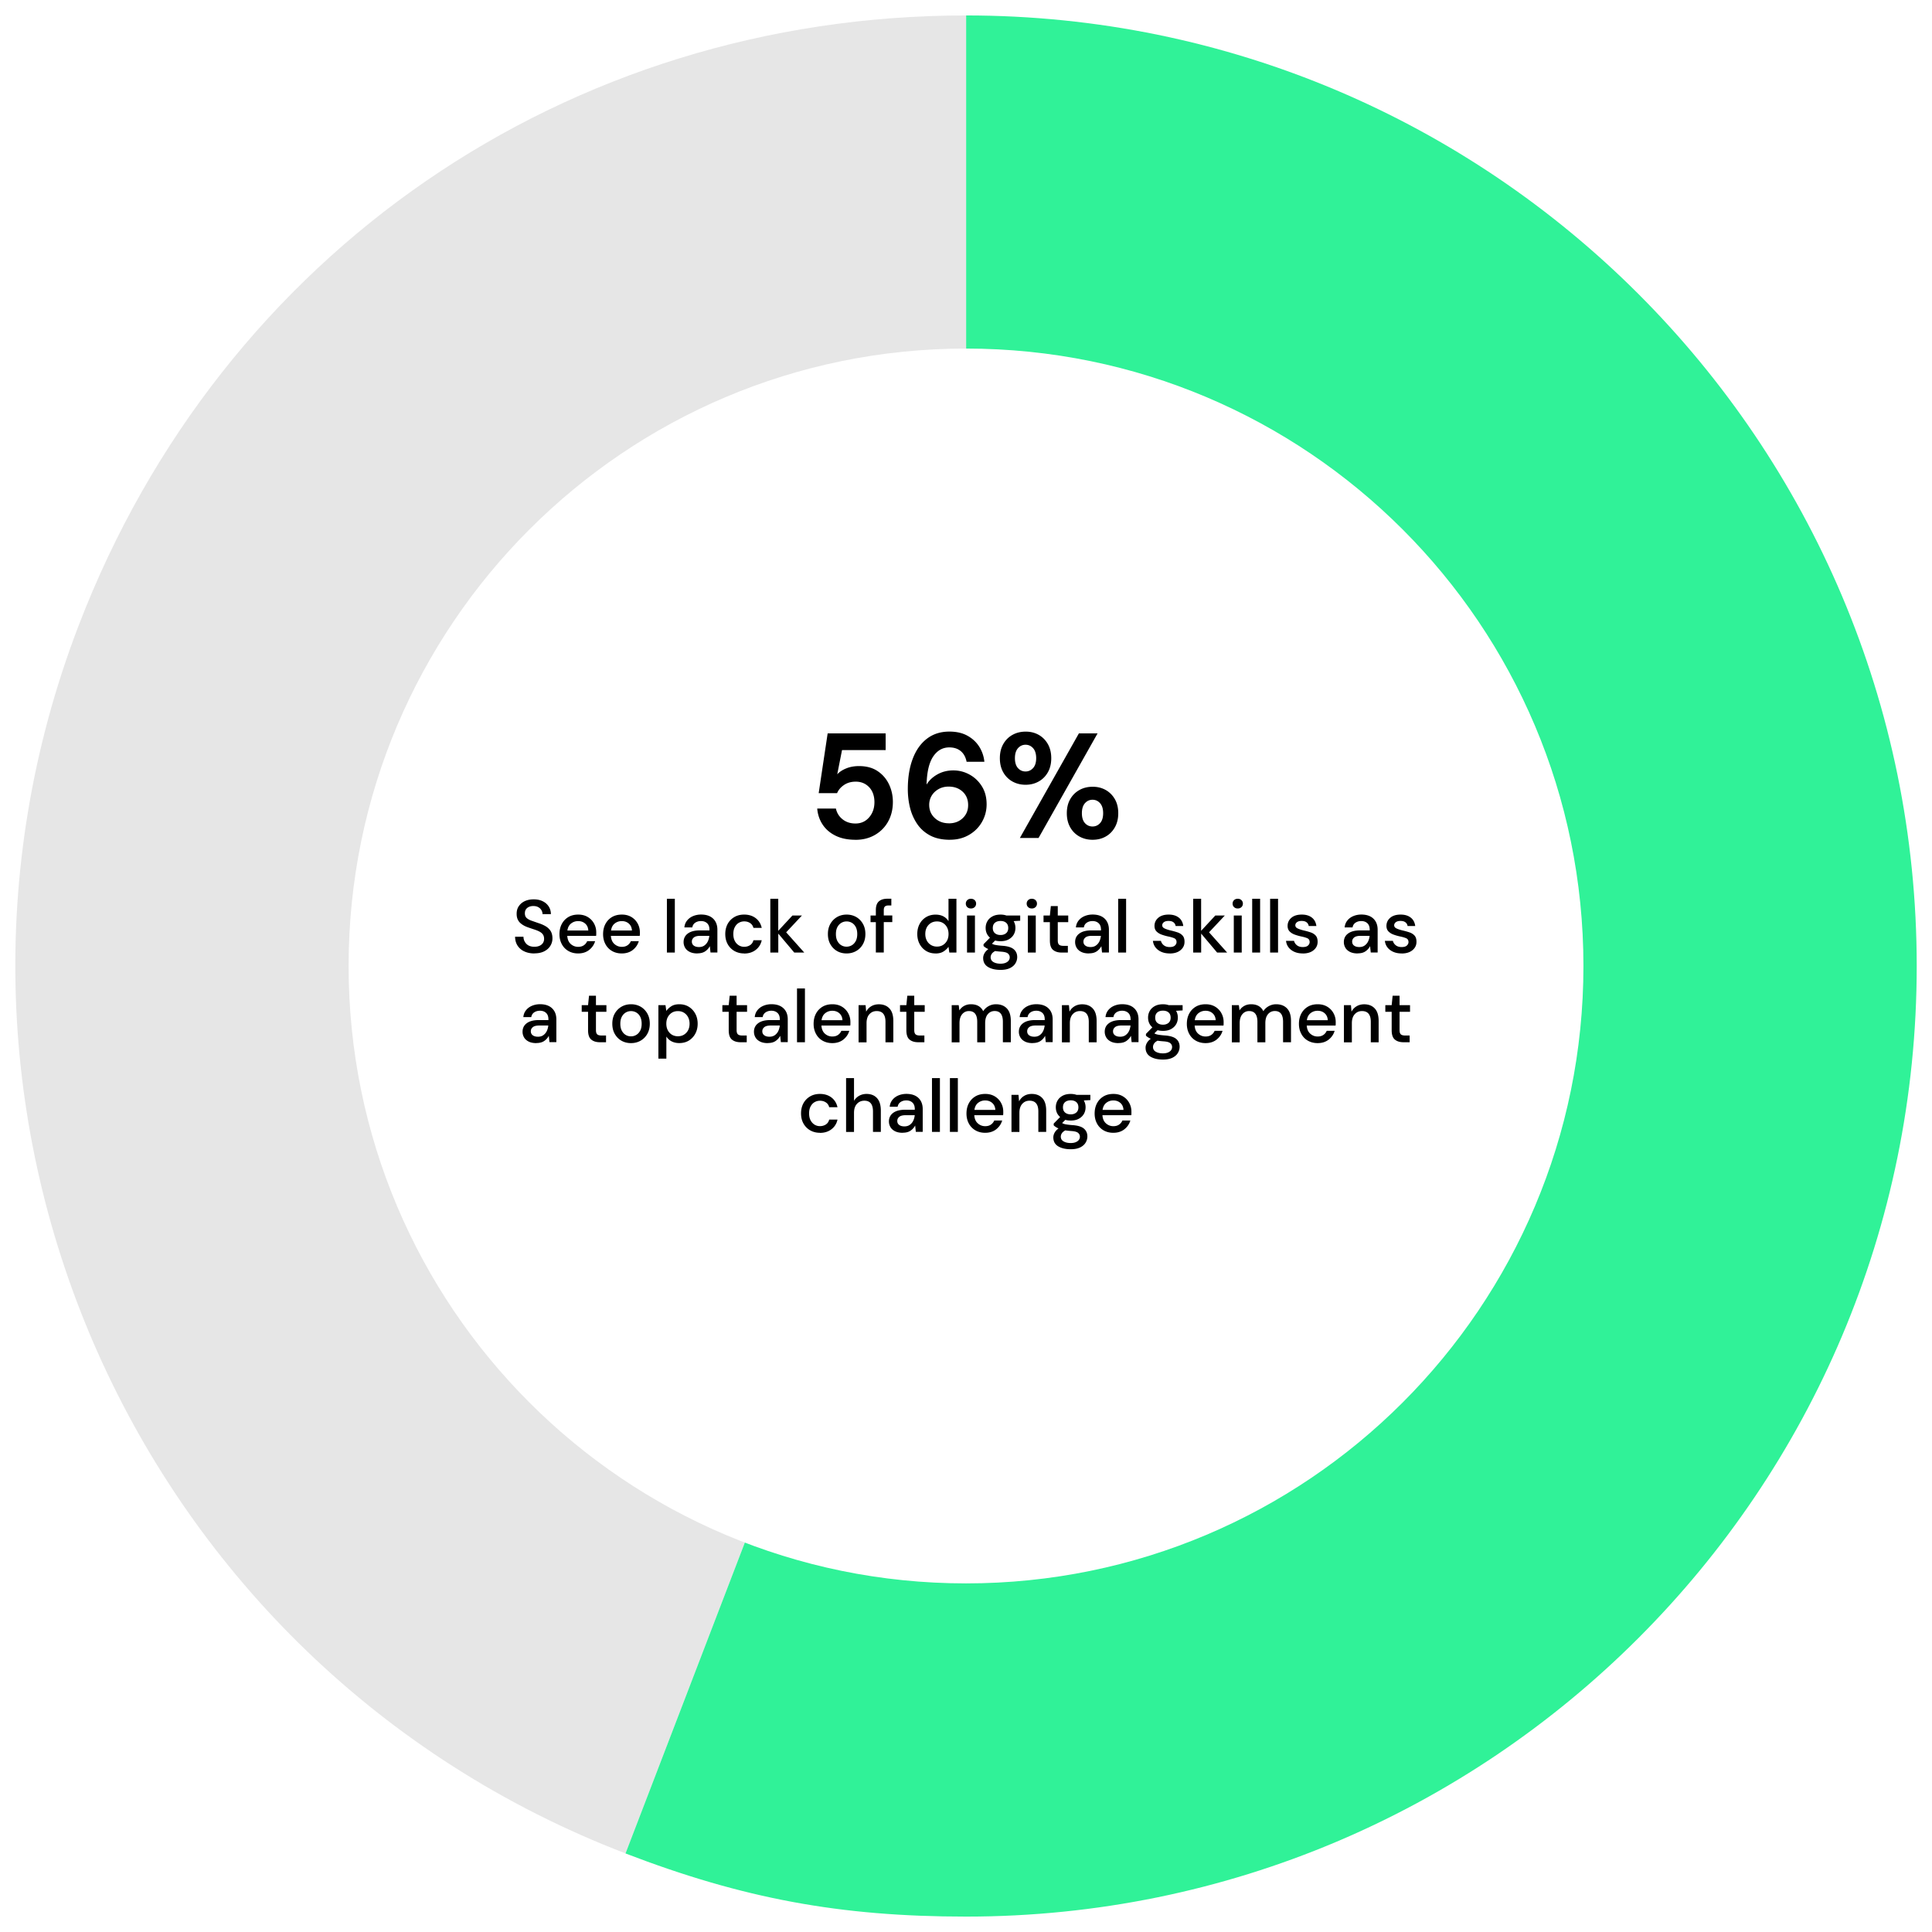 <svg id="Layer_1" data-name="Layer 1" xmlns="http://www.w3.org/2000/svg" viewBox="0 0 465.37 465.36"><defs><style>.cls-1{fill:#30f298}.cls-1,.cls-2,.cls-3,.cls-4{stroke-width:0}.cls-5{clip-path:url(#clippath)}.cls-2{fill:none}.cls-3{fill:#000}.cls-4{fill:#e6e6e6}</style><clipPath id="clippath"><path class="cls-2" d="M232.69 1.85C105.21 1.85 1.87 105.2 1.87 232.68S105.21 463.5 232.69 463.5s230.82-103.34 230.82-230.82S360.17 1.85 232.69 1.85zm0 379.55c-82.14 0-148.72-66.59-148.72-148.72S150.55 83.96 232.69 83.96s148.72 66.58 148.72 148.72S314.83 381.4 232.69 381.4z"/></clipPath></defs><path class="cls-3" d="M206.06 202.28c-1.85 0-3.44-.32-4.77-.97-1.33-.65-2.38-1.54-3.13-2.68-.76-1.14-1.19-2.43-1.31-3.87h4.5c.22 1.03.74 1.89 1.58 2.57.84.68 1.88 1.03 3.13 1.03 1.34 0 2.44-.49 3.29-1.48.85-.98 1.28-2.21 1.28-3.67s-.43-2.71-1.28-3.6c-.85-.89-1.93-1.33-3.22-1.33-1.08 0-2.02.26-2.81.79s-1.36 1.19-1.69 1.98h-4.43l2.16-14.4h13.97v4.03h-10.51l-1.15 5.83c.53-.58 1.25-1.05 2.16-1.42s1.93-.56 3.06-.56c1.8 0 3.3.4 4.5 1.21 1.2.8 2.11 1.86 2.74 3.17.62 1.31.94 2.73.94 4.27 0 1.75-.38 3.31-1.13 4.68s-1.81 2.45-3.17 3.24c-1.36.79-2.92 1.19-4.7 1.19zM228.82 202.28c-1.9 0-3.49-.35-4.79-1.04-1.3-.7-2.34-1.63-3.13-2.81s-1.36-2.48-1.71-3.92c-.35-1.44-.52-2.92-.52-4.43 0-2.81.4-5.25 1.19-7.33.79-2.08 1.93-3.68 3.42-4.82 1.49-1.14 3.29-1.71 5.4-1.71 1.73 0 3.2.34 4.41 1.03 1.21.68 2.15 1.58 2.83 2.68.67 1.1 1.07 2.29 1.19 3.56h-4.28c-.22-1.1-.68-1.96-1.4-2.56s-1.64-.9-2.77-.9c-1.61 0-2.9.74-3.89 2.21-.98 1.48-1.51 3.73-1.58 6.75.58-.98 1.44-1.8 2.59-2.45 1.15-.65 2.44-.97 3.85-.97s2.7.34 3.92 1.01c1.22.67 2.21 1.62 2.97 2.84.76 1.22 1.13 2.66 1.13 4.32 0 1.51-.37 2.92-1.1 4.21-.73 1.3-1.76 2.34-3.1 3.13s-2.88 1.19-4.63 1.19zm-.26-3.96c1.34 0 2.45-.41 3.33-1.24.88-.83 1.31-1.88 1.31-3.15 0-1.34-.44-2.42-1.33-3.24-.89-.82-2.02-1.22-3.38-1.22-.89 0-1.69.2-2.39.59-.71.4-1.27.92-1.67 1.58s-.61 1.4-.61 2.21c0 1.3.45 2.36 1.35 3.2s2.03 1.26 3.4 1.26zM247.03 189.03c-1.15 0-2.2-.26-3.13-.77a5.707 5.707 0 0 1-2.23-2.21c-.55-.96-.83-2.1-.83-3.42s.28-2.46.83-3.42c.55-.96 1.3-1.7 2.23-2.21.94-.52 1.99-.77 3.17-.77s2.19.26 3.11.77c.92.52 1.66 1.25 2.21 2.21s.83 2.1.83 3.42-.28 2.46-.83 3.42c-.55.96-1.3 1.7-2.23 2.21-.94.52-1.98.77-3.13.77zm0-3.2c.7 0 1.3-.27 1.8-.81s.76-1.34.76-2.39-.25-1.86-.74-2.41-1.1-.83-1.82-.83-1.33.28-1.82.83c-.49.55-.74 1.36-.74 2.41s.25 1.85.74 2.39 1.1.81 1.82.81zm-1.37 16.02l14.22-25.2h4.5l-14.22 25.2h-4.5zm17.5.43c-1.15 0-2.2-.26-3.13-.77a5.707 5.707 0 0 1-2.23-2.21c-.55-.96-.83-2.1-.83-3.42s.28-2.45.83-3.4c.55-.95 1.29-1.68 2.23-2.2.94-.52 1.99-.77 3.17-.77s2.19.26 3.12.77c.92.52 1.66 1.25 2.21 2.2s.83 2.08.83 3.4-.28 2.46-.83 3.42c-.55.96-1.29 1.7-2.21 2.21-.93.52-1.97.77-3.15.77zm0-3.2c.72 0 1.33-.27 1.82-.81s.74-1.34.74-2.39-.25-1.86-.74-2.41-1.1-.83-1.82-.83-1.33.28-1.82.83c-.49.55-.74 1.36-.74 2.41s.25 1.85.74 2.39 1.1.81 1.82.81zM128.73 229.66c-.92 0-1.73-.16-2.43-.49a3.77 3.77 0 0 1-1.63-1.39c-.39-.6-.59-1.31-.6-2.14h2.02c.01.67.25 1.24.7 1.71.46.47 1.1.7 1.93.7.73 0 1.3-.18 1.72-.53.41-.35.62-.81.62-1.36 0-.44-.1-.8-.3-1.08s-.47-.5-.81-.68c-.34-.18-.73-.34-1.18-.49-.44-.14-.91-.3-1.4-.47-.97-.32-1.7-.74-2.19-1.26s-.73-1.19-.73-2.03c-.01-.71.15-1.33.5-1.85s.82-.94 1.44-1.23 1.34-.44 2.17-.44 1.53.15 2.15.45c.62.3 1.1.72 1.45 1.25.35.53.53 1.16.54 1.86h-2.02c0-.32-.08-.63-.25-.93s-.41-.54-.74-.73c-.32-.19-.72-.29-1.19-.29-.6-.01-1.1.14-1.49.45-.39.31-.58.74-.58 1.3 0 .49.14.87.43 1.13s.68.48 1.19.66c.5.17 1.08.38 1.73.6.62.2 1.18.45 1.67.74s.88.67 1.18 1.13c.29.47.44 1.06.44 1.78 0 .64-.16 1.23-.49 1.77-.32.55-.81.99-1.46 1.33-.65.34-1.45.51-2.39.51zM139.26 229.66c-.88 0-1.65-.19-2.33-.58a4.09 4.09 0 0 1-1.59-1.63c-.38-.7-.58-1.51-.58-2.43s.19-1.76.57-2.47c.38-.71.91-1.26 1.58-1.66.68-.4 1.47-.59 2.37-.59s1.64.2 2.29.58c.65.39 1.15.91 1.51 1.56.36.65.54 1.36.54 2.14v.39c0 .14-.01.29-.03.46h-6.95c.06.86.34 1.52.85 1.97.51.45 1.1.67 1.77.67.54 0 .99-.12 1.36-.37.37-.25.64-.58.82-1h1.91c-.24.84-.72 1.54-1.43 2.11-.71.56-1.6.85-2.66.85zm0-7.79c-.64 0-1.2.19-1.69.57s-.79.95-.9 1.7h5.04c-.04-.7-.28-1.25-.74-1.66s-1.03-.61-1.71-.61zM149.77 229.66c-.88 0-1.65-.19-2.33-.58a4.09 4.09 0 0 1-1.59-1.63c-.38-.7-.58-1.51-.58-2.43s.19-1.76.57-2.47.91-1.26 1.58-1.66c.68-.4 1.47-.59 2.37-.59s1.64.2 2.29.58c.65.39 1.15.91 1.51 1.56.36.65.54 1.36.54 2.14v.39c0 .14-.02.29-.03.46h-6.95c.06.86.34 1.52.86 1.97.51.45 1.1.67 1.77.67.54 0 .99-.12 1.36-.37s.64-.58.82-1h1.91c-.24.84-.72 1.54-1.43 2.11-.71.56-1.6.85-2.66.85zm0-7.79c-.64 0-1.2.19-1.69.57s-.79.95-.9 1.7h5.04c-.04-.7-.28-1.25-.74-1.66s-1.03-.61-1.71-.61zM160.64 229.45v-12.96h1.91v12.96h-1.91zM167.99 229.66c-.76 0-1.38-.13-1.87-.38s-.86-.58-1.1-1a2.66 2.66 0 0 1-.36-1.36c0-.86.34-1.55 1.01-2.05.67-.5 1.63-.76 2.88-.76h2.34v-.16c0-.7-.19-1.22-.57-1.57s-.87-.52-1.47-.52c-.53 0-.99.13-1.38.39-.39.26-.63.64-.71 1.14h-1.91c.06-.65.28-1.2.66-1.67s.86-.82 1.44-1.06 1.22-.37 1.92-.37c1.25 0 2.21.33 2.9.98.68.65 1.03 1.55 1.03 2.67v5.49h-1.66l-.16-1.53c-.25.49-.62.91-1.1 1.24s-1.11.5-1.89.5zm.37-1.54c.52 0 .95-.12 1.3-.37.35-.25.63-.57.83-.98s.32-.86.37-1.35h-2.12c-.76 0-1.29.13-1.61.4-.32.26-.48.59-.48.99s.15.73.46.96c.31.23.72.35 1.25.35zM179.25 229.66c-.88 0-1.66-.2-2.35-.59a4.28 4.28 0 0 1-1.62-1.65c-.39-.7-.58-1.52-.58-2.44s.2-1.74.58-2.44c.39-.7.93-1.25 1.62-1.65.69-.4 1.47-.59 2.35-.59 1.1 0 2.03.29 2.78.86.75.58 1.23 1.36 1.45 2.34h-2c-.12-.49-.38-.88-.79-1.15-.41-.28-.89-.41-1.44-.41-.47 0-.9.12-1.3.35-.4.23-.71.58-.95 1.03s-.36 1-.36 1.67.12 1.21.36 1.67.56.79.95 1.04c.4.24.83.36 1.3.36.55 0 1.03-.14 1.44-.41.41-.28.67-.67.79-1.17h2c-.2.96-.68 1.73-1.44 2.32s-1.69.88-2.79.88zM185.55 229.45v-12.96h1.91v7.72l3.42-3.69h2.29l-3.8 4.05 4.36 4.88h-2.41l-3.85-4.57v4.57h-1.91zM203.91 229.66c-.85 0-1.62-.19-2.29-.58-.68-.39-1.21-.94-1.61-1.64-.4-.7-.59-1.52-.59-2.46s.2-1.75.6-2.46c.4-.7.95-1.25 1.63-1.64.68-.39 1.45-.58 2.29-.58s1.62.2 2.29.58c.68.39 1.22.94 1.62 1.64s.6 1.52.6 2.46-.2 1.75-.6 2.46-.94 1.25-1.63 1.64c-.68.39-1.45.58-2.3.58zm0-1.63c.46 0 .88-.11 1.27-.34.39-.23.71-.57.95-1.02.24-.45.36-1.01.36-1.68s-.12-1.23-.35-1.68c-.23-.45-.55-.79-.94-1.02-.39-.23-.81-.34-1.27-.34s-.88.11-1.27.34c-.39.23-.71.57-.95 1.02s-.36 1.01-.36 1.68.12 1.23.36 1.68c.24.45.55.79.94 1.02.38.23.8.34 1.26.34zM210.97 229.45v-7.33h-1.28v-1.6h1.28v-1.3c0-.97.24-1.67.73-2.1.49-.43 1.17-.64 2.06-.64h.94v1.62h-.65c-.42 0-.72.09-.9.26-.18.17-.27.47-.27.87v1.28h2.05v1.6h-2.05v7.33h-1.91zM225.35 229.66c-.86 0-1.63-.2-2.29-.61-.66-.41-1.18-.97-1.55-1.67s-.56-1.51-.56-2.41.19-1.7.56-2.4.89-1.25 1.56-1.66c.67-.4 1.43-.6 2.29-.6.71 0 1.33.14 1.86.41.53.28.95.67 1.25 1.17v-5.4h1.91v12.96h-1.71l-.2-1.39c-.29.42-.68.79-1.19 1.12s-1.15.49-1.94.49zm.34-1.65c.82 0 1.48-.28 2.01-.85.52-.56.78-1.29.78-2.18s-.26-1.63-.78-2.19-1.19-.84-2.01-.84-1.49.28-2.02.84c-.53.56-.79 1.29-.79 2.19 0 .59.12 1.11.36 1.57.24.46.57.81 1 1.07.43.26.91.39 1.45.39zM233.88 218.83c-.36 0-.66-.11-.89-.33-.23-.22-.35-.5-.35-.84s.12-.61.35-.84c.23-.22.53-.33.89-.33s.66.11.89.33c.23.22.35.5.35.84s-.12.62-.35.84c-.23.22-.53.33-.89.33zm-.95 10.62v-8.93h1.91v8.93h-1.91zM241.01 226.71c-.47 0-.9-.05-1.3-.16l-.77.76c.13.08.29.16.49.22.19.06.46.11.81.16.35.05.82.1 1.42.14 1.19.11 2.05.39 2.57.86s.79 1.08.79 1.84c0 .53-.14 1.03-.42 1.5-.28.47-.72.86-1.31 1.15-.59.29-1.35.44-2.28.44-1.25 0-2.26-.24-3.03-.71s-1.16-1.19-1.16-2.15c0-.37.1-.74.3-1.11.2-.37.51-.71.95-1.04-.25-.11-.47-.22-.66-.35-.19-.13-.35-.25-.5-.39v-.43l1.55-1.58c-.7-.6-1.04-1.39-1.04-2.36 0-.59.14-1.12.42-1.61.28-.49.69-.87 1.23-1.16s1.19-.43 1.94-.43c.5 0 .97.07 1.4.22h3.33v1.26l-1.58.09c.29.49.43 1.04.43 1.64s-.14 1.14-.42 1.62c-.28.48-.69.86-1.22 1.15s-1.18.43-1.93.43zm-2.39 3.87c0 .52.23.9.68 1.16s1.03.39 1.71.39 1.19-.14 1.6-.42c.41-.28.61-.66.61-1.12 0-.35-.14-.64-.41-.89s-.8-.4-1.57-.46c-.58-.04-1.09-.09-1.53-.16-.42.23-.71.47-.86.74-.16.26-.23.52-.23.77zm2.39-5.36c.55 0 1-.15 1.34-.44s.51-.71.51-1.25-.17-.97-.51-1.26-.79-.43-1.34-.43-1.02.14-1.36.43-.51.71-.51 1.26.17.96.51 1.25.79.44 1.36.44zM248.54 218.83c-.36 0-.66-.11-.89-.33-.23-.22-.35-.5-.35-.84s.12-.61.35-.84c.23-.22.53-.33.89-.33s.66.11.89.33c.23.22.35.5.35.84s-.12.62-.35.84c-.23.22-.53.33-.89.33zm-.96 10.62v-8.93h1.91v8.93h-1.91zM255.75 229.45c-.88 0-1.57-.21-2.09-.64-.52-.43-.77-1.18-.77-2.28v-4.41h-1.53v-1.6h1.53l.23-2.27h1.67v2.27h2.52v1.6h-2.52v4.41c0 .49.1.83.31 1.02.21.19.57.28 1.09.28h1.03v1.62h-1.48zM262.3 229.66c-.76 0-1.38-.13-1.87-.38-.49-.25-.86-.58-1.1-1s-.36-.87-.36-1.36c0-.86.33-1.55 1.01-2.05.67-.5 1.63-.76 2.88-.76h2.34v-.16c0-.7-.19-1.22-.57-1.57-.38-.35-.87-.52-1.47-.52-.53 0-.99.13-1.38.39s-.63.64-.71 1.14h-1.91c.06-.65.28-1.2.66-1.67s.86-.82 1.44-1.06 1.22-.37 1.92-.37c1.25 0 2.21.33 2.9.98.68.65 1.03 1.55 1.03 2.67v5.49h-1.66l-.16-1.53c-.25.49-.62.91-1.1 1.24-.48.34-1.11.5-1.89.5zm.38-1.54c.52 0 .95-.12 1.3-.37.35-.25.63-.57.83-.98s.32-.86.37-1.35h-2.12c-.76 0-1.29.13-1.61.4-.32.26-.48.59-.48.99s.15.73.46.96c.31.23.72.35 1.25.35zM269.34 229.45v-12.96h1.91v12.96h-1.91zM281.76 229.66c-1.13 0-2.06-.28-2.79-.83-.73-.55-1.15-1.28-1.26-2.2h1.93c.1.41.32.76.68 1.05s.83.44 1.42.44 1-.12 1.26-.36.4-.52.4-.83c0-.46-.18-.76-.55-.93-.37-.16-.87-.31-1.52-.44-.5-.11-1-.25-1.5-.43s-.91-.43-1.24-.76-.5-.78-.5-1.34c0-.78.3-1.43.9-1.95.6-.52 1.44-.78 2.52-.78 1 0 1.8.24 2.42.72.62.48.98 1.16 1.09 2.03h-1.84c-.06-.38-.24-.68-.53-.9s-.69-.32-1.18-.32-.85.1-1.12.3c-.26.2-.4.45-.4.76s.18.56.55.74c.37.18.85.34 1.45.49.6.13 1.16.29 1.67.46.51.17.92.43 1.23.77.31.34.47.83.47 1.48.01.82-.3 1.49-.95 2.03-.64.54-1.51.81-2.62.81zM287.41 229.45v-12.96h1.91v7.72l3.42-3.69h2.29l-3.8 4.05 4.36 4.88h-2.41l-3.85-4.57v4.57h-1.91zM298.14 218.83c-.36 0-.66-.11-.89-.33-.23-.22-.35-.5-.35-.84s.12-.61.35-.84c.23-.22.53-.33.89-.33s.66.11.89.33c.23.22.35.5.35.84s-.12.62-.35.84c-.23.22-.53.33-.89.33zm-.95 10.62v-8.93h1.91v8.93h-1.91zM301.62 229.45v-12.96h1.91v12.96h-1.91zM305.94 229.45v-12.96h1.91v12.96h-1.91zM313.82 229.66c-1.13 0-2.06-.28-2.79-.83-.73-.55-1.15-1.28-1.26-2.2h1.93c.1.41.32.76.68 1.05s.83.44 1.42.44 1-.12 1.26-.36.4-.52.4-.83c0-.46-.18-.76-.55-.93-.37-.16-.87-.31-1.52-.44-.5-.11-1-.25-1.5-.43s-.91-.43-1.24-.76-.5-.78-.5-1.34c0-.78.3-1.43.9-1.95.6-.52 1.44-.78 2.52-.78 1 0 1.8.24 2.42.72.62.48.98 1.16 1.09 2.03h-1.84c-.06-.38-.24-.68-.53-.9s-.69-.32-1.18-.32-.85.1-1.12.3c-.26.2-.4.45-.4.76s.18.56.55.74c.37.18.85.34 1.45.49.6.13 1.16.29 1.67.46.51.17.92.43 1.23.77.31.34.47.83.47 1.48.01.82-.3 1.49-.95 2.03-.64.54-1.51.81-2.62.81zM327.03 229.66c-.76 0-1.38-.13-1.87-.38-.49-.25-.86-.58-1.1-1s-.36-.87-.36-1.36c0-.86.33-1.55 1.01-2.05.67-.5 1.63-.76 2.88-.76h2.34v-.16c0-.7-.19-1.22-.57-1.57-.38-.35-.87-.52-1.47-.52-.53 0-.99.13-1.38.39s-.63.64-.71 1.14h-1.91c.06-.65.28-1.2.66-1.67s.86-.82 1.44-1.06 1.22-.37 1.92-.37c1.25 0 2.21.33 2.9.98.68.65 1.03 1.55 1.03 2.67v5.49h-1.66l-.16-1.53c-.25.49-.62.91-1.1 1.24-.48.34-1.11.5-1.89.5zm.38-1.54c.52 0 .95-.12 1.3-.37.35-.25.63-.57.83-.98s.32-.86.37-1.35h-2.12c-.76 0-1.29.13-1.61.4-.32.26-.48.59-.48.99s.15.73.46.96c.31.23.72.35 1.25.35zM337.63 229.66c-1.13 0-2.06-.28-2.79-.83-.73-.55-1.15-1.28-1.26-2.2h1.93c.1.41.32.76.68 1.05s.83.44 1.42.44 1-.12 1.26-.36.4-.52.4-.83c0-.46-.18-.76-.55-.93-.37-.16-.87-.31-1.52-.44-.5-.11-1-.25-1.5-.43s-.91-.43-1.24-.76-.5-.78-.5-1.34c0-.78.3-1.43.9-1.95.6-.52 1.44-.78 2.52-.78 1 0 1.8.24 2.42.72.62.48.98 1.16 1.09 2.03h-1.84c-.06-.38-.24-.68-.53-.9s-.69-.32-1.18-.32-.85.1-1.12.3c-.26.2-.4.45-.4.76s.18.56.55.74c.37.18.85.34 1.45.49.6.13 1.16.29 1.67.46.51.17.92.43 1.23.77.31.34.47.83.47 1.48.01.82-.3 1.49-.95 2.03-.64.54-1.51.81-2.62.81zM129.2 251.26c-.76 0-1.38-.13-1.87-.38s-.86-.58-1.1-1a2.66 2.66 0 0 1-.36-1.36c0-.86.34-1.55 1.01-2.05s1.63-.76 2.88-.76h2.34v-.16c0-.7-.19-1.22-.57-1.57-.38-.35-.87-.52-1.47-.52-.53 0-.99.13-1.38.39-.39.26-.63.64-.71 1.14h-1.91c.06-.65.28-1.2.66-1.67s.86-.82 1.44-1.06 1.22-.37 1.92-.37c1.25 0 2.21.33 2.9.98.68.65 1.03 1.54 1.03 2.67v5.49h-1.66l-.16-1.53c-.25.49-.62.91-1.1 1.24s-1.11.5-1.89.5zm.37-1.54c.52 0 .95-.12 1.3-.37s.63-.57.83-.98c.2-.41.32-.86.37-1.35h-2.12c-.76 0-1.29.13-1.61.4-.32.26-.48.59-.48.99s.15.73.46.96c.31.23.72.35 1.25.35zM144.51 251.05c-.88 0-1.57-.21-2.09-.64-.52-.43-.77-1.18-.77-2.28v-4.41h-1.53v-1.6h1.53l.23-2.27h1.67v2.27h2.52v1.6h-2.52v4.41c0 .49.1.83.31 1.02.21.19.57.28 1.09.28h1.03v1.62h-1.48zM151.98 251.26c-.85 0-1.62-.2-2.29-.58-.68-.39-1.21-.94-1.61-1.64-.4-.7-.59-1.52-.59-2.46s.2-1.76.6-2.46c.4-.7.95-1.25 1.63-1.64.68-.39 1.45-.58 2.29-.58s1.62.2 2.29.58c.68.39 1.22.94 1.62 1.64.4.7.6 1.52.6 2.46s-.2 1.75-.6 2.46c-.4.7-.94 1.25-1.63 1.64-.68.39-1.45.58-2.3.58zm0-1.63c.46 0 .88-.11 1.27-.34.39-.23.71-.57.95-1.02s.36-1.01.36-1.68-.12-1.23-.35-1.68c-.23-.45-.55-.79-.94-1.02-.39-.23-.81-.34-1.27-.34s-.88.11-1.27.34c-.39.23-.71.57-.95 1.02s-.36 1.01-.36 1.68.12 1.23.36 1.68.55.79.94 1.02c.38.23.8.34 1.26.34zM158.59 255.01v-12.89h1.71l.2 1.39c.29-.42.68-.79 1.19-1.12s1.15-.49 1.94-.49c.86 0 1.63.2 2.29.61.66.41 1.18.97 1.56 1.67s.57 1.51.57 2.41-.19 1.7-.57 2.4-.9 1.25-1.56 1.66c-.66.4-1.43.6-2.3.6-.7 0-1.31-.14-1.84-.41s-.96-.67-1.27-1.17V255h-1.91zm4.7-5.4c.82 0 1.49-.28 2.02-.84.53-.56.79-1.29.79-2.19 0-.59-.12-1.11-.36-1.57s-.57-.81-.99-1.07c-.42-.26-.91-.39-1.46-.39-.82 0-1.48.28-2.01.85-.52.56-.78 1.29-.78 2.18s.26 1.63.78 2.19 1.19.84 2.01.84zM178.39 251.05c-.88 0-1.57-.21-2.09-.64-.52-.43-.77-1.18-.77-2.28v-4.41H174v-1.6h1.53l.23-2.27h1.67v2.27h2.52v1.6h-2.52v4.41c0 .49.11.83.32 1.02.21.19.57.28 1.09.28h1.03v1.62h-1.48zM184.94 251.26c-.76 0-1.38-.13-1.87-.38s-.86-.58-1.1-1-.36-.87-.36-1.36c0-.86.34-1.55 1.01-2.05.67-.5 1.63-.76 2.88-.76h2.34v-.16c0-.7-.19-1.22-.57-1.57-.38-.35-.87-.52-1.47-.52-.53 0-.99.13-1.38.39-.39.26-.63.64-.71 1.14h-1.91c.06-.65.28-1.2.66-1.67s.86-.82 1.44-1.06 1.22-.37 1.92-.37c1.25 0 2.21.33 2.9.98s1.03 1.54 1.03 2.67v5.49h-1.66l-.16-1.53c-.25.49-.62.91-1.1 1.24-.48.34-1.11.5-1.89.5zm.38-1.54c.52 0 .95-.12 1.31-.37.35-.25.63-.57.83-.98.2-.41.32-.86.37-1.35h-2.12c-.76 0-1.29.13-1.61.4-.32.26-.48.59-.48.99s.15.73.46.96c.31.23.72.35 1.25.35zM191.98 251.05v-12.96h1.91v12.96h-1.91zM200.48 251.26c-.88 0-1.65-.2-2.33-.58s-1.21-.93-1.59-1.63c-.38-.7-.58-1.51-.58-2.43s.19-1.76.57-2.47c.38-.71.91-1.26 1.58-1.66.68-.4 1.47-.59 2.37-.59s1.64.2 2.29.58c.65.39 1.15.91 1.51 1.56.36.65.54 1.36.54 2.14v.39c0 .14-.01.29-.03.46h-6.95c.06.86.34 1.52.85 1.97.51.45 1.1.67 1.77.67.54 0 .99-.12 1.36-.37.37-.25.64-.58.82-1h1.91c-.24.84-.72 1.54-1.43 2.11-.71.56-1.6.85-2.66.85zm0-7.79c-.64 0-1.2.19-1.69.57-.49.38-.79.95-.9 1.7h5.04c-.04-.7-.28-1.25-.74-1.66-.46-.41-1.03-.61-1.71-.61zM206.81 251.05v-8.93h1.69l.14 1.57a3.1 3.1 0 0 1 1.21-1.3c.53-.32 1.15-.48 1.85-.48 1.08 0 1.93.34 2.55 1.01.62.67.93 1.67.93 3.01v5.13h-1.89v-4.93c0-1.73-.71-2.59-2.12-2.59-.71 0-1.29.25-1.75.76-.46.5-.69 1.22-.69 2.16v4.61h-1.91zM221.18 251.05c-.88 0-1.57-.21-2.09-.64-.52-.43-.77-1.18-.77-2.28v-4.41h-1.53v-1.6h1.53l.23-2.27h1.67v2.27h2.52v1.6h-2.52v4.41c0 .49.11.83.32 1.02.21.19.57.28 1.09.28h1.03v1.62h-1.48zM229.24 251.05v-8.93h1.69l.16 1.26c.29-.46.67-.82 1.14-1.08.47-.26 1.02-.4 1.65-.4 1.42 0 2.4.56 2.95 1.67.32-.52.76-.92 1.3-1.22s1.14-.45 1.77-.45c1.12 0 1.99.34 2.63 1.01.64.67.95 1.67.95 3.01v5.13h-1.91v-4.93c0-1.73-.66-2.59-1.98-2.59-.67 0-1.22.25-1.65.76s-.64 1.22-.64 2.16v4.61h-1.91v-4.93c0-1.73-.67-2.59-2-2.59-.66 0-1.2.25-1.63.76s-.64 1.22-.64 2.16v4.61h-1.91zM248.75 251.26c-.76 0-1.38-.13-1.87-.38s-.86-.58-1.1-1a2.66 2.66 0 0 1-.36-1.36c0-.86.34-1.55 1.01-2.05s1.63-.76 2.88-.76h2.34v-.16c0-.7-.19-1.22-.57-1.57-.38-.35-.87-.52-1.47-.52-.53 0-.99.13-1.38.39-.39.26-.63.64-.71 1.14h-1.91c.06-.65.28-1.2.66-1.67s.86-.82 1.44-1.06 1.22-.37 1.92-.37c1.25 0 2.21.33 2.9.98.68.65 1.03 1.54 1.03 2.67v5.49h-1.66l-.16-1.53c-.25.49-.62.91-1.1 1.24s-1.11.5-1.89.5zm.38-1.54c.52 0 .95-.12 1.3-.37s.63-.57.83-.98c.2-.41.32-.86.37-1.35h-2.12c-.76 0-1.29.13-1.61.4-.32.26-.48.59-.48.99s.15.73.46.96c.31.23.72.35 1.25.35zM255.79 251.05v-8.93h1.69l.14 1.57a3.1 3.1 0 0 1 1.21-1.3c.53-.32 1.15-.48 1.84-.48 1.08 0 1.93.34 2.55 1.01.62.67.93 1.67.93 3.01v5.13h-1.89v-4.93c0-1.73-.71-2.59-2.12-2.59-.71 0-1.29.25-1.75.76s-.69 1.22-.69 2.16v4.61h-1.91zM269.43 251.26c-.76 0-1.38-.13-1.87-.38-.49-.25-.86-.58-1.1-1s-.36-.87-.36-1.36c0-.86.33-1.55 1.01-2.05.67-.5 1.63-.76 2.88-.76h2.34v-.16c0-.7-.19-1.22-.57-1.57-.38-.35-.87-.52-1.47-.52-.53 0-.99.13-1.38.39-.39.26-.63.64-.71 1.14h-1.91c.06-.65.28-1.2.66-1.67s.86-.82 1.44-1.06 1.22-.37 1.92-.37c1.25 0 2.21.33 2.9.98.68.65 1.03 1.54 1.03 2.67v5.49h-1.66l-.16-1.53c-.25.49-.62.91-1.1 1.24-.48.34-1.11.5-1.89.5zm.38-1.54c.52 0 .95-.12 1.3-.37.35-.25.63-.57.83-.98.2-.41.32-.86.37-1.35h-2.12c-.76 0-1.29.13-1.61.4-.32.26-.48.59-.48.99s.15.73.46.96c.31.23.72.35 1.25.35zM280.13 248.31c-.47 0-.9-.05-1.3-.16l-.77.76c.13.08.29.16.49.22.19.06.46.11.81.16.35.05.82.1 1.42.14 1.19.11 2.05.39 2.57.85.53.46.79 1.08.79 1.85 0 .53-.14 1.03-.42 1.5-.28.47-.72.86-1.31 1.15-.59.29-1.35.44-2.28.44-1.25 0-2.26-.24-3.03-.71s-1.16-1.19-1.16-2.15c0-.37.1-.74.3-1.11.2-.37.51-.71.95-1.04a5.03 5.03 0 0 1-.66-.35c-.19-.13-.35-.25-.5-.39v-.43l1.55-1.58c-.7-.6-1.04-1.39-1.04-2.36 0-.59.14-1.12.42-1.61.28-.49.69-.87 1.23-1.16s1.19-.43 1.94-.43c.5 0 .97.07 1.4.22h3.33v1.26l-1.58.09c.29.49.43 1.04.43 1.64s-.14 1.14-.42 1.62c-.28.48-.69.86-1.22 1.15s-1.18.43-1.93.43zm-2.4 3.87c0 .52.23.9.68 1.16.46.26 1.03.39 1.71.39s1.19-.14 1.6-.42.61-.66.61-1.12c0-.35-.14-.65-.41-.89-.28-.25-.8-.4-1.57-.46-.58-.04-1.09-.09-1.53-.16-.42.23-.71.47-.86.74-.16.26-.23.52-.23.77zm2.4-5.36c.55 0 1-.15 1.34-.44s.51-.71.51-1.25-.17-.97-.51-1.26-.79-.43-1.34-.43-1.02.14-1.36.43-.51.71-.51 1.26.17.96.51 1.25.79.44 1.36.44zM290.38 251.26c-.88 0-1.65-.2-2.33-.58s-1.21-.93-1.59-1.63-.58-1.51-.58-2.43.19-1.76.57-2.47.91-1.26 1.58-1.66c.68-.4 1.47-.59 2.37-.59s1.64.2 2.29.58c.65.39 1.15.91 1.51 1.56.36.65.54 1.36.54 2.14v.39c0 .14-.01.29-.03.46h-6.95c.06.86.34 1.52.86 1.97.51.45 1.1.67 1.77.67.54 0 .99-.12 1.36-.37.37-.25.64-.58.82-1h1.91c-.24.84-.72 1.54-1.43 2.11-.71.56-1.6.85-2.66.85zm0-7.79c-.64 0-1.2.19-1.69.57-.49.38-.79.95-.9 1.7h5.04c-.04-.7-.28-1.25-.74-1.66-.46-.41-1.03-.61-1.71-.61zM296.72 251.05v-8.93h1.69l.16 1.26c.29-.46.67-.82 1.14-1.08.47-.26 1.02-.4 1.65-.4 1.42 0 2.4.56 2.95 1.67.32-.52.76-.92 1.31-1.22.55-.3 1.14-.45 1.77-.45 1.12 0 1.99.34 2.63 1.01.64.67.95 1.67.95 3.01v5.13h-1.91v-4.93c0-1.73-.66-2.59-1.98-2.59-.67 0-1.22.25-1.65.76s-.64 1.22-.64 2.16v4.61h-1.91v-4.93c0-1.73-.67-2.59-2-2.59-.66 0-1.2.25-1.63.76s-.64 1.22-.64 2.16v4.61h-1.91zM317.38 251.26c-.88 0-1.65-.2-2.33-.58s-1.21-.93-1.59-1.63-.58-1.51-.58-2.43.19-1.76.57-2.47.91-1.26 1.58-1.66c.68-.4 1.47-.59 2.37-.59s1.64.2 2.29.58c.65.39 1.15.91 1.51 1.56.36.65.54 1.36.54 2.14v.39c0 .14-.01.29-.03.46h-6.95c.06.86.34 1.52.86 1.97.51.45 1.1.67 1.77.67.54 0 .99-.12 1.36-.37.37-.25.64-.58.82-1h1.91c-.24.84-.72 1.54-1.43 2.11-.71.56-1.6.85-2.66.85zm0-7.79c-.64 0-1.2.19-1.69.57-.49.38-.79.95-.9 1.7h5.04c-.04-.7-.28-1.25-.74-1.66-.46-.41-1.03-.61-1.71-.61zM323.72 251.05v-8.93h1.69l.14 1.57a3.1 3.1 0 0 1 1.21-1.3c.53-.32 1.15-.48 1.84-.48 1.08 0 1.93.34 2.55 1.01.62.67.93 1.67.93 3.01v5.13h-1.89v-4.93c0-1.73-.71-2.59-2.12-2.59-.71 0-1.29.25-1.75.76s-.69 1.22-.69 2.16v4.61h-1.91zM338.08 251.05c-.88 0-1.57-.21-2.09-.64-.52-.43-.77-1.18-.77-2.28v-4.41h-1.53v-1.6h1.53l.23-2.27h1.67v2.27h2.52v1.6h-2.52v4.41c0 .49.1.83.31 1.02.21.19.57.28 1.09.28h1.03v1.62h-1.48zM197.5 272.86c-.88 0-1.66-.2-2.35-.59a4.28 4.28 0 0 1-1.62-1.65c-.39-.7-.58-1.52-.58-2.44s.2-1.74.58-2.44c.39-.7.93-1.25 1.62-1.65.69-.4 1.47-.59 2.35-.59 1.1 0 2.03.29 2.78.86.75.58 1.23 1.36 1.45 2.34h-2c-.12-.49-.38-.88-.79-1.15-.41-.28-.89-.41-1.44-.41-.47 0-.9.12-1.3.35-.4.23-.71.58-.95 1.03-.24.45-.36 1-.36 1.67s.12 1.21.36 1.67c.24.45.56.79.95 1.04.4.24.83.36 1.3.36.55 0 1.03-.14 1.44-.41.41-.28.67-.67.79-1.17h2c-.2.96-.68 1.73-1.44 2.32s-1.69.88-2.79.88zM203.8 272.65v-12.96h1.91v5.47c.3-.52.72-.92 1.25-1.22a3.63 3.63 0 0 1 1.77-.44c1.07 0 1.91.34 2.52 1.01.61.67.92 1.67.92 3.01v5.13h-1.89v-4.93c0-1.73-.69-2.59-2.07-2.59-.72 0-1.32.25-1.79.76-.47.5-.71 1.22-.71 2.16v4.61h-1.91zM217.45 272.86c-.76 0-1.38-.13-1.87-.38s-.86-.58-1.1-1-.36-.87-.36-1.36c0-.86.34-1.55 1.01-2.05.67-.5 1.63-.76 2.88-.76h2.34v-.16c0-.7-.19-1.22-.57-1.57s-.87-.52-1.47-.52c-.53 0-.99.13-1.38.39s-.63.64-.71 1.14h-1.91c.06-.65.28-1.2.66-1.67s.86-.82 1.44-1.06 1.22-.37 1.92-.37c1.25 0 2.21.33 2.9.98.68.65 1.03 1.55 1.03 2.67v5.49h-1.66l-.16-1.53c-.25.49-.62.91-1.1 1.24-.48.34-1.11.5-1.89.5zm.38-1.54c.52 0 .95-.12 1.31-.37.35-.25.63-.57.83-.98.2-.41.32-.86.37-1.35h-2.12c-.76 0-1.29.13-1.61.4-.32.26-.48.59-.48.99s.15.73.46.96c.31.23.72.35 1.25.35zM224.49 272.65v-12.96h1.91v12.96h-1.91zM228.81 272.65v-12.96h1.91v12.96h-1.91zM237.3 272.86c-.88 0-1.65-.19-2.33-.58a4.09 4.09 0 0 1-1.59-1.63c-.38-.7-.58-1.51-.58-2.43s.19-1.76.57-2.47.91-1.26 1.58-1.66c.68-.4 1.47-.59 2.37-.59s1.64.2 2.29.58c.65.39 1.15.91 1.51 1.56.36.65.54 1.36.54 2.14v.39c0 .14-.02.29-.03.46h-6.95c.06.86.34 1.52.86 1.97.51.45 1.1.67 1.77.67.54 0 .99-.12 1.36-.37s.64-.58.82-1h1.91c-.24.84-.72 1.54-1.43 2.11-.71.56-1.6.85-2.66.85zm0-7.79c-.64 0-1.2.19-1.69.57s-.79.95-.9 1.7h5.04c-.04-.7-.28-1.25-.74-1.66s-1.03-.61-1.71-.61zM243.64 272.65v-8.93h1.69l.14 1.57c.28-.55.68-.99 1.21-1.31.53-.32 1.15-.48 1.84-.48 1.08 0 1.93.34 2.55 1.01s.93 1.67.93 3.01v5.13h-1.89v-4.93c0-1.73-.71-2.59-2.12-2.59-.71 0-1.29.25-1.75.76s-.69 1.22-.69 2.16v4.61h-1.91zM257.91 269.91c-.47 0-.9-.05-1.3-.16l-.77.76c.13.08.29.16.49.22.19.06.46.11.81.16s.82.1 1.42.14c1.19.11 2.05.39 2.57.86s.79 1.08.79 1.84c0 .53-.14 1.03-.42 1.5-.28.47-.72.86-1.31 1.15-.59.29-1.35.44-2.28.44-1.25 0-2.26-.24-3.03-.71s-1.16-1.19-1.16-2.15c0-.37.1-.74.3-1.11.2-.37.51-.71.95-1.04-.25-.11-.47-.22-.66-.35-.19-.13-.35-.25-.5-.39v-.43l1.55-1.58c-.7-.6-1.04-1.39-1.04-2.36 0-.59.14-1.12.42-1.61.28-.49.69-.87 1.23-1.16s1.19-.43 1.94-.43c.5 0 .97.07 1.4.22h3.33v1.26l-1.58.09c.29.49.43 1.04.43 1.64s-.14 1.14-.42 1.62c-.28.48-.69.86-1.22 1.15s-1.18.43-1.93.43zm-2.39 3.87c0 .52.23.9.68 1.16.46.26 1.03.39 1.71.39s1.19-.14 1.6-.42c.41-.28.61-.66.61-1.12 0-.35-.14-.64-.41-.89-.28-.25-.8-.4-1.57-.46-.58-.04-1.09-.09-1.53-.16-.42.23-.71.47-.86.74-.16.26-.23.52-.23.77zm2.39-5.36c.55 0 1-.15 1.34-.44s.51-.71.51-1.25-.17-.97-.51-1.26-.79-.43-1.34-.43-1.02.14-1.36.43-.51.71-.51 1.26.17.96.51 1.25.79.44 1.36.44zM268.17 272.86c-.88 0-1.65-.19-2.33-.58a4.09 4.09 0 0 1-1.59-1.63c-.38-.7-.58-1.51-.58-2.43s.19-1.76.57-2.47.91-1.26 1.58-1.66c.68-.4 1.47-.59 2.37-.59s1.64.2 2.29.58c.65.39 1.15.91 1.51 1.56.36.65.54 1.36.54 2.14v.39c0 .14-.01.29-.03.46h-6.95c.06.86.34 1.52.86 1.97.51.45 1.1.67 1.77.67.54 0 .99-.12 1.36-.37.37-.25.64-.58.82-1h1.91c-.24.84-.72 1.54-1.43 2.11-.71.56-1.6.85-2.66.85zm0-7.79c-.64 0-1.2.19-1.69.57-.49.38-.79.95-.9 1.7h5.04c-.04-.7-.28-1.25-.74-1.66s-1.03-.61-1.71-.61z"/><g class="cls-5"><path class="cls-4" d="M232.72 232.68l-82.05 213.76C32.61 401.12-26.36 268.68 18.96 150.63 53.4 60.91 136.61 3.72 232.72 3.72v228.97z"/><path class="cls-1" d="M232.72 232.68V3.72c126.45 0 228.97 102.51 228.97 228.97S359.18 461.66 232.72 461.66c-30.35 0-53.72-4.33-82.05-15.21l82.05-213.76z"/></g></svg>